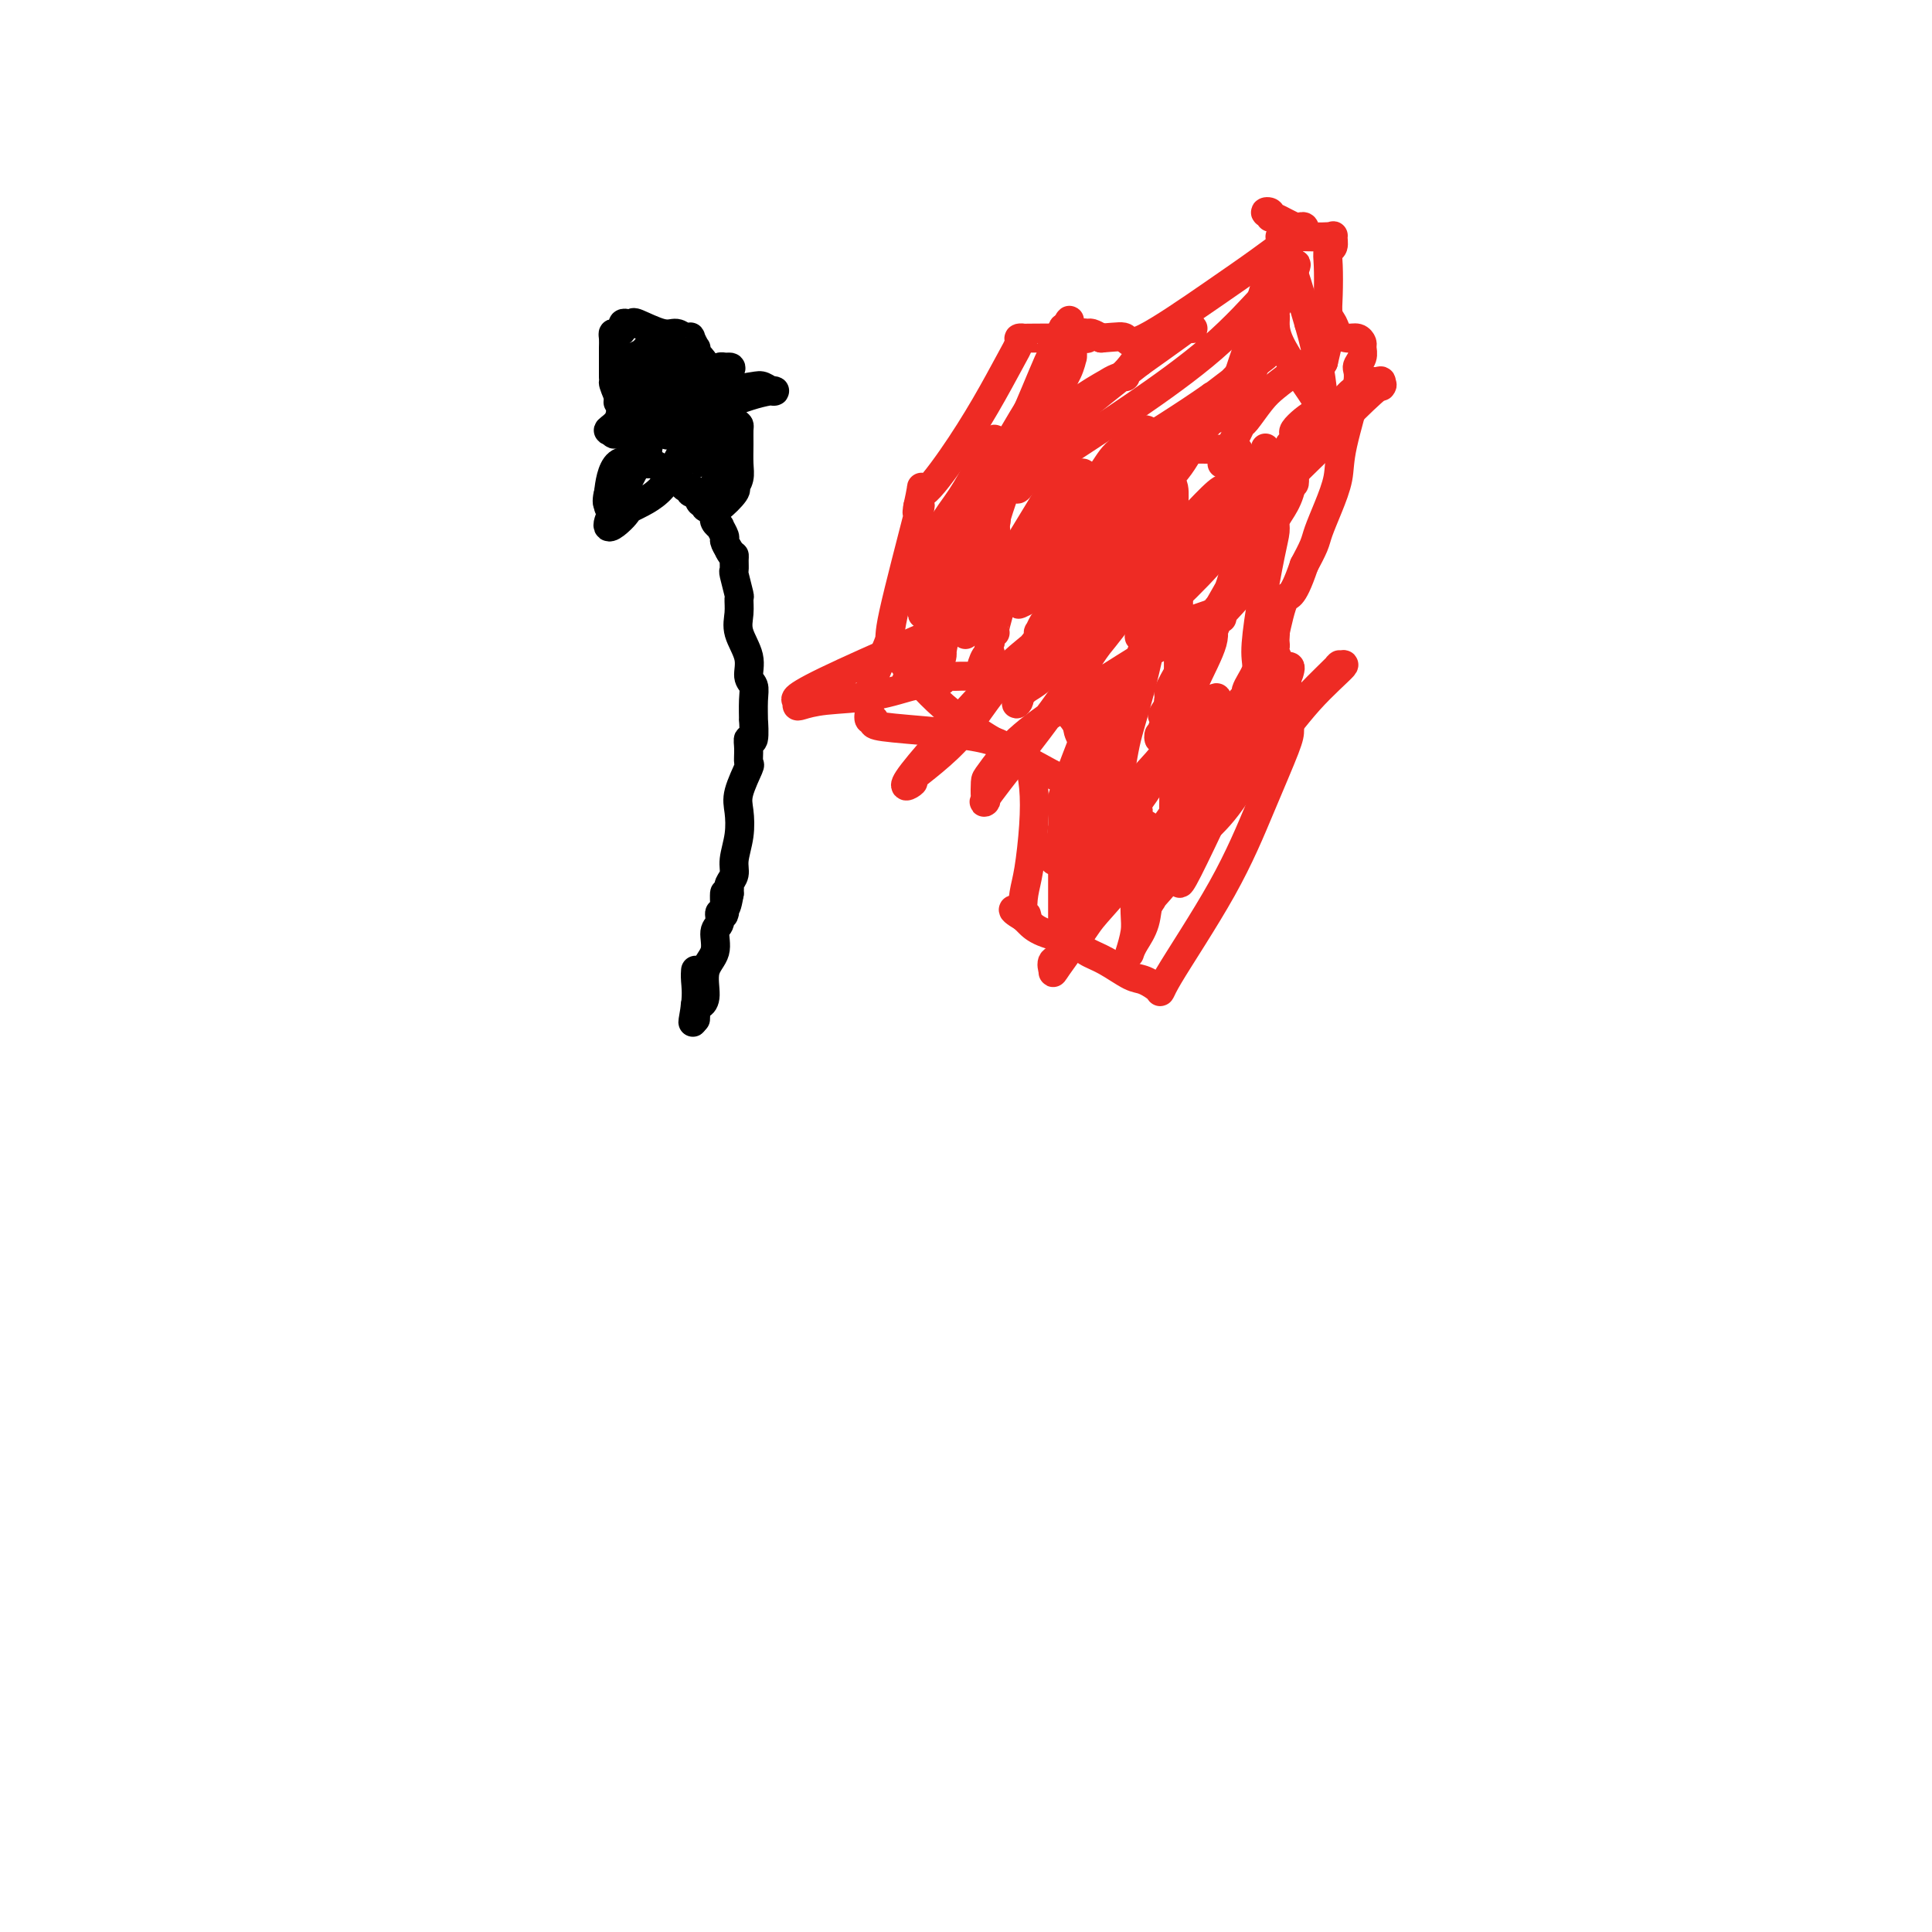 <svg viewBox='0 0 400 400' version='1.1' xmlns='http://www.w3.org/2000/svg' xmlns:xlink='http://www.w3.org/1999/xlink'><g fill='none' stroke='#000000' stroke-width='6' stroke-linecap='round' stroke-linejoin='round'><path d='M148,106c0.002,-0.119 0.005,-0.238 0,0c-0.005,0.238 -0.016,0.832 0,1c0.016,0.168 0.061,-0.092 0,0c-0.061,0.092 -0.227,0.535 0,1c0.227,0.465 0.848,0.953 1,1c0.152,0.047 -0.165,-0.348 0,0c0.165,0.348 0.814,1.440 1,2c0.186,0.560 -0.090,0.589 0,1c0.090,0.411 0.545,1.206 1,2'/><path d='M151,114c0.692,1.436 0.921,1.026 1,1c0.079,-0.026 0.007,0.330 0,1c-0.007,0.670 0.051,1.652 0,2c-0.051,0.348 -0.212,0.062 0,1c0.212,0.938 0.797,3.100 1,4c0.203,0.900 0.025,0.538 0,1c-0.025,0.462 0.102,1.747 0,3c-0.102,1.253 -0.434,2.472 0,4c0.434,1.528 1.633,3.364 2,5c0.367,1.636 -0.098,3.071 0,4c0.098,0.929 0.759,1.350 1,2c0.241,0.650 0.061,1.528 0,3c-0.061,1.472 -0.002,3.537 0,4c0.002,0.463 -0.053,-0.677 0,0c0.053,0.677 0.212,3.172 0,4c-0.212,0.828 -0.796,-0.011 -1,0c-0.204,0.011 -0.027,0.872 0,2c0.027,1.128 -0.097,2.523 0,3c0.097,0.477 0.414,0.035 0,1c-0.414,0.965 -1.560,3.336 -2,5c-0.440,1.664 -0.174,2.620 0,4c0.174,1.380 0.257,3.183 0,5c-0.257,1.817 -0.853,3.649 -1,5c-0.147,1.351 0.157,2.221 0,3c-0.157,0.779 -0.774,1.467 -1,2c-0.226,0.533 -0.061,0.913 0,1c0.061,0.087 0.017,-0.118 0,0c-0.017,0.118 -0.009,0.559 0,1'/><path d='M151,185c-1.018,5.938 -1.062,0.783 -1,0c0.062,-0.783 0.229,2.808 0,4c-0.229,1.192 -0.854,-0.013 -1,0c-0.146,0.013 0.186,1.246 0,2c-0.186,0.754 -0.890,1.029 -1,2c-0.110,0.971 0.373,2.638 0,4c-0.373,1.362 -1.603,2.421 -2,4c-0.397,1.579 0.037,3.680 0,5c-0.037,1.320 -0.546,1.861 -1,2c-0.454,0.139 -0.854,-0.123 -1,0c-0.146,0.123 -0.039,0.631 0,1c0.039,0.369 0.011,0.599 0,1c-0.011,0.401 -0.003,0.972 0,1c0.003,0.028 0.002,-0.486 0,-1'/><path d='M144,210c-1.083,3.686 -0.290,0.400 0,-2c0.290,-2.400 0.078,-3.915 0,-5c-0.078,-1.085 -0.022,-1.738 0,-2c0.022,-0.262 0.011,-0.131 0,0'/><path d='M147,105c-0.447,0.130 -0.894,0.260 -1,0c-0.106,-0.260 0.130,-0.911 0,-1c-0.130,-0.089 -0.626,0.384 -1,0c-0.374,-0.384 -0.627,-1.625 -1,-2c-0.373,-0.375 -0.866,0.117 -1,0c-0.134,-0.117 0.091,-0.844 0,-1c-0.091,-0.156 -0.497,0.260 -1,0c-0.503,-0.260 -1.102,-1.197 -2,-2c-0.898,-0.803 -2.095,-1.471 -3,-2c-0.905,-0.529 -1.517,-0.917 -2,-1c-0.483,-0.083 -0.835,0.141 -1,0c-0.165,-0.141 -0.142,-0.646 0,-1c0.142,-0.354 0.402,-0.557 0,-1c-0.402,-0.443 -1.467,-1.127 -2,-1c-0.533,0.127 -0.535,1.064 -1,-1c-0.465,-2.064 -1.393,-7.131 -2,-9c-0.607,-1.869 -0.894,-0.542 -1,0c-0.106,0.542 -0.030,0.298 0,0c0.030,-0.298 0.015,-0.649 0,-1'/><path d='M128,82c-1.155,-2.794 -1.041,-2.780 -1,-3c0.041,-0.220 0.011,-0.674 0,-1c-0.011,-0.326 -0.003,-0.525 0,-1c0.003,-0.475 0.000,-1.228 0,-2c-0.000,-0.772 0.003,-1.565 0,-2c-0.003,-0.435 -0.011,-0.512 0,-1c0.011,-0.488 0.041,-1.388 0,-2c-0.041,-0.612 -0.152,-0.935 0,-1c0.152,-0.065 0.566,0.127 1,0c0.434,-0.127 0.886,-0.572 1,-1c0.114,-0.428 -0.111,-0.839 0,-1c0.111,-0.161 0.557,-0.072 1,0c0.443,0.072 0.882,0.128 1,0c0.118,-0.128 -0.083,-0.440 1,0c1.083,0.440 3.452,1.633 5,2c1.548,0.367 2.275,-0.090 3,0c0.725,0.090 1.448,0.727 2,1c0.552,0.273 0.932,0.182 1,0c0.068,-0.182 -0.176,-0.454 0,0c0.176,0.454 0.772,1.633 1,2c0.228,0.367 0.089,-0.078 0,0c-0.089,0.078 -0.127,0.681 0,1c0.127,0.319 0.419,0.355 1,1c0.581,0.645 1.452,1.899 2,3c0.548,1.101 0.774,2.051 1,3'/><path d='M148,80c1.121,2.285 1.425,2.999 2,4c0.575,1.001 1.422,2.291 2,3c0.578,0.709 0.888,0.836 1,1c0.112,0.164 0.026,0.363 0,1c-0.026,0.637 0.006,1.712 0,3c-0.006,1.288 -0.051,2.791 0,4c0.051,1.209 0.200,2.125 0,3c-0.200,0.875 -0.747,1.709 -1,2c-0.253,0.291 -0.212,0.039 0,0c0.212,-0.039 0.594,0.134 0,1c-0.594,0.866 -2.163,2.426 -3,3c-0.837,0.574 -0.943,0.162 -1,0c-0.057,-0.162 -0.065,-0.074 0,0c0.065,0.074 0.202,0.132 0,0c-0.202,-0.132 -0.745,-0.455 -1,-1c-0.255,-0.545 -0.223,-1.311 0,-2c0.223,-0.689 0.637,-1.301 1,-2c0.363,-0.699 0.675,-1.485 1,-3c0.325,-1.515 0.662,-3.757 1,-6'/><path d='M150,91c0.064,-2.621 -0.276,-2.174 0,-2c0.276,0.174 1.166,0.074 1,0c-0.166,-0.074 -1.389,-0.122 -2,0c-0.611,0.122 -0.608,0.413 -1,1c-0.392,0.587 -1.177,1.468 -2,2c-0.823,0.532 -1.685,0.714 -2,1c-0.315,0.286 -0.084,0.676 0,1c0.084,0.324 0.023,0.581 0,1c-0.023,0.419 -0.006,0.999 0,1c0.006,0.001 0.002,-0.577 0,-1c-0.002,-0.423 -0.000,-0.692 0,-1c0.000,-0.308 0.000,-0.654 0,-1'/><path d='M144,93c-0.933,0.196 -0.264,-0.313 0,-1c0.264,-0.687 0.123,-1.552 0,-2c-0.123,-0.448 -0.228,-0.480 0,-1c0.228,-0.520 0.789,-1.528 1,-2c0.211,-0.472 0.072,-0.410 0,-1c-0.072,-0.590 -0.076,-1.834 0,-2c0.076,-0.166 0.232,0.744 0,1c-0.232,0.256 -0.850,-0.142 -1,0c-0.150,0.142 0.170,0.823 0,1c-0.170,0.177 -0.830,-0.149 -1,0c-0.170,0.149 0.150,0.772 0,1c-0.150,0.228 -0.771,0.061 -1,0c-0.229,-0.061 -0.065,-0.018 0,0c0.065,0.018 0.033,0.009 0,0'/><path d='M142,87c-0.509,-0.050 -0.280,-1.673 0,-3c0.280,-1.327 0.612,-2.356 1,-3c0.388,-0.644 0.833,-0.904 1,-2c0.167,-1.096 0.056,-3.030 0,-4c-0.056,-0.970 -0.056,-0.978 0,-1c0.056,-0.022 0.170,-0.058 0,0c-0.170,0.058 -0.623,0.212 -1,0c-0.377,-0.212 -0.678,-0.788 -1,-1c-0.322,-0.212 -0.663,-0.061 -1,0c-0.337,0.061 -0.668,0.030 -1,0'/><path d='M140,73c-0.556,-0.326 0.055,-0.140 0,0c-0.055,0.140 -0.774,0.234 -1,0c-0.226,-0.234 0.041,-0.795 0,-1c-0.041,-0.205 -0.391,-0.052 -1,0c-0.609,0.052 -1.477,0.004 -2,0c-0.523,-0.004 -0.700,0.038 -1,0c-0.300,-0.038 -0.721,-0.154 -1,0c-0.279,0.154 -0.415,0.577 -1,1c-0.585,0.423 -1.619,0.845 -2,1c-0.381,0.155 -0.109,0.044 0,0c0.109,-0.044 0.054,-0.022 0,0'/><path d='M131,74c-1.390,0.369 -0.366,0.793 0,1c0.366,0.207 0.073,0.198 0,1c-0.073,0.802 0.073,2.415 0,3c-0.073,0.585 -0.367,0.143 0,0c0.367,-0.143 1.394,0.014 2,0c0.606,-0.014 0.792,-0.200 1,0c0.208,0.200 0.438,0.785 1,1c0.562,0.215 1.457,0.059 2,0c0.543,-0.059 0.735,-0.023 1,0c0.265,0.023 0.602,0.031 1,0c0.398,-0.031 0.856,-0.101 1,0c0.144,0.101 -0.027,0.372 0,1c0.027,0.628 0.253,1.613 0,2c-0.253,0.387 -0.986,0.177 -2,1c-1.014,0.823 -2.310,2.678 -3,5c-0.690,2.322 -0.773,5.110 -2,6c-1.227,0.890 -3.597,-0.118 -5,1c-1.403,1.118 -1.840,4.361 -2,6c-0.160,1.639 -0.043,1.672 0,2c0.043,0.328 0.012,0.951 0,1c-0.012,0.049 -0.006,-0.475 0,-1'/><path d='M126,104c-0.397,0.882 -0.390,-0.914 0,-2c0.390,-1.086 1.164,-1.461 2,-2c0.836,-0.539 1.734,-1.240 2,-2c0.266,-0.760 -0.101,-1.579 0,-2c0.101,-0.421 0.668,-0.446 1,-1c0.332,-0.554 0.428,-1.639 1,-3c0.572,-1.361 1.621,-2.998 3,-5c1.379,-2.002 3.089,-4.369 4,-6c0.911,-1.631 1.024,-2.527 1,-3c-0.024,-0.473 -0.185,-0.522 0,-1c0.185,-0.478 0.717,-1.385 1,-2c0.283,-0.615 0.316,-0.940 0,-1c-0.316,-0.060 -0.982,0.143 -1,0c-0.018,-0.143 0.610,-0.631 0,0c-0.610,0.631 -2.459,2.383 -4,3c-1.541,0.617 -2.775,0.099 -4,1c-1.225,0.901 -2.442,3.221 -3,5c-0.558,1.779 -0.458,3.017 -1,4c-0.542,0.983 -1.726,1.709 -2,2c-0.274,0.291 0.363,0.145 1,0'/><path d='M127,89c-0.413,1.770 1.056,0.695 3,-1c1.944,-1.695 4.363,-4.008 6,-5c1.637,-0.992 2.492,-0.661 3,-1c0.508,-0.339 0.668,-1.348 1,-2c0.332,-0.652 0.834,-0.949 1,-1c0.166,-0.051 -0.004,0.142 0,0c0.004,-0.142 0.184,-0.618 0,0c-0.184,0.618 -0.730,2.331 -1,3c-0.270,0.669 -0.264,0.295 -1,1c-0.736,0.705 -2.213,2.489 -3,4c-0.787,1.511 -0.885,2.750 -3,7c-2.115,4.250 -6.247,11.510 -7,14c-0.753,2.490 1.873,0.208 3,-1c1.127,-1.208 0.756,-1.343 2,-2c1.244,-0.657 4.104,-1.836 6,-4c1.896,-2.164 2.828,-5.312 4,-7c1.172,-1.688 2.585,-1.916 3,-3c0.415,-1.084 -0.167,-3.024 0,-4c0.167,-0.976 1.084,-0.988 2,-1'/><path d='M146,86c1.412,-2.729 0.442,-2.052 0,-2c-0.442,0.052 -0.356,-0.522 0,-1c0.356,-0.478 0.982,-0.861 2,-2c1.018,-1.139 2.427,-3.035 3,-4c0.573,-0.965 0.309,-0.999 0,-1c-0.309,-0.001 -0.663,0.032 -1,0c-0.337,-0.032 -0.656,-0.130 -1,0c-0.344,0.130 -0.711,0.487 -1,1c-0.289,0.513 -0.498,1.183 -1,2c-0.502,0.817 -1.297,1.781 -2,2c-0.703,0.219 -1.316,-0.309 -2,0c-0.684,0.309 -1.441,1.454 -2,2c-0.559,0.546 -0.920,0.493 -1,1c-0.080,0.507 0.120,1.573 0,2c-0.120,0.427 -0.560,0.213 -1,0'/><path d='M139,86c-1.795,1.570 -0.283,0.995 0,1c0.283,0.005 -0.665,0.590 -1,1c-0.335,0.410 -0.058,0.644 0,1c0.058,0.356 -0.103,0.834 0,1c0.103,0.166 0.470,0.021 1,0c0.530,-0.021 1.221,0.082 3,-1c1.779,-1.082 4.644,-3.348 8,-5c3.356,-1.652 7.202,-2.690 9,-3c1.798,-0.310 1.547,0.107 1,0c-0.547,-0.107 -1.390,-0.737 -2,-1c-0.610,-0.263 -0.985,-0.158 -2,0c-1.015,0.158 -2.669,0.368 -4,1c-1.331,0.632 -2.339,1.686 -3,2c-0.661,0.314 -0.975,-0.112 -1,0c-0.025,0.112 0.241,0.762 0,1c-0.241,0.238 -0.988,0.064 -1,0c-0.012,-0.064 0.711,-0.018 1,0c0.289,0.018 0.145,0.009 0,0'/><path d='M148,84c-1.833,0.500 -0.917,0.250 0,0'/></g>
<g fill='none' stroke='#EE2B24' stroke-width='6' stroke-linecap='round' stroke-linejoin='round'><path d='M265,49c0.257,0.004 0.515,0.008 1,0c0.485,-0.008 1.198,-0.028 3,0c1.802,0.028 4.693,0.105 6,0c1.307,-0.105 1.030,-0.391 1,0c-0.030,0.391 0.187,1.459 0,2c-0.187,0.541 -0.779,0.553 -1,1c-0.221,0.447 -0.071,1.327 0,3c0.071,1.673 0.063,4.137 0,6c-0.063,1.863 -0.182,3.125 0,4c0.182,0.875 0.666,1.362 1,2c0.334,0.638 0.520,1.427 1,2c0.480,0.573 1.254,0.930 2,1c0.746,0.070 1.463,-0.147 2,0c0.537,0.147 0.893,0.657 1,1c0.107,0.343 -0.035,0.520 0,1c0.035,0.480 0.245,1.263 0,2c-0.245,0.737 -0.947,1.427 -1,2c-0.053,0.573 0.543,1.028 0,4c-0.543,2.972 -2.225,8.461 -3,12c-0.775,3.539 -0.644,5.128 -1,7c-0.356,1.872 -1.198,4.028 -2,6c-0.802,1.972 -1.562,3.762 -2,5c-0.438,1.238 -0.554,1.925 -1,3c-0.446,1.075 -1.223,2.537 -2,4'/><path d='M270,117c-2.641,7.809 -3.244,5.832 -4,7c-0.756,1.168 -1.666,5.479 -2,7c-0.334,1.521 -0.091,0.250 0,0c0.091,-0.250 0.031,0.522 0,1c-0.031,0.478 -0.033,0.663 0,1c0.033,0.337 0.100,0.827 0,1c-0.100,0.173 -0.366,0.028 0,1c0.366,0.972 1.366,3.062 2,5c0.634,1.938 0.902,3.725 1,5c0.098,1.275 0.025,2.037 0,3c-0.025,0.963 -0.001,2.125 0,3c0.001,0.875 -0.022,1.462 -1,4c-0.978,2.538 -2.913,7.027 -5,12c-2.087,4.973 -4.328,10.431 -8,17c-3.672,6.569 -8.775,14.248 -11,18c-2.225,3.752 -1.573,3.578 -2,3c-0.427,-0.578 -1.935,-1.558 -3,-2c-1.065,-0.442 -1.689,-0.345 -3,-1c-1.311,-0.655 -3.311,-2.063 -5,-3c-1.689,-0.937 -3.069,-1.403 -4,-2c-0.931,-0.597 -1.415,-1.325 -3,-2c-1.585,-0.675 -4.273,-1.297 -6,-2c-1.727,-0.703 -2.493,-1.487 -3,-2c-0.507,-0.513 -0.753,-0.757 -1,-1'/><path d='M212,190c-4.335,-2.599 -1.172,-1.595 0,-1c1.172,0.595 0.353,0.783 0,0c-0.353,-0.783 -0.241,-2.536 0,-4c0.241,-1.464 0.612,-2.640 1,-5c0.388,-2.360 0.794,-5.905 1,-9c0.206,-3.095 0.211,-5.741 0,-8c-0.211,-2.259 -0.639,-4.131 -1,-5c-0.361,-0.869 -0.654,-0.733 -1,-1c-0.346,-0.267 -0.745,-0.936 -1,-1c-0.255,-0.064 -0.365,0.476 -1,0c-0.635,-0.476 -1.796,-1.969 -6,-3c-4.204,-1.031 -11.452,-1.602 -16,-2c-4.548,-0.398 -6.396,-0.623 -7,-1c-0.604,-0.377 0.035,-0.904 0,-1c-0.035,-0.096 -0.744,0.240 -1,0c-0.256,-0.240 -0.060,-1.054 0,-2c0.060,-0.946 -0.018,-2.023 0,-3c0.018,-0.977 0.130,-1.853 1,-4c0.870,-2.147 2.496,-5.563 3,-7c0.504,-1.437 -0.114,-0.893 1,-6c1.114,-5.107 3.958,-15.864 5,-20c1.042,-4.136 0.280,-1.652 0,-1c-0.280,0.652 -0.080,-0.528 0,-1c0.080,-0.472 0.040,-0.236 0,0'/><path d='M190,105c1.504,-6.896 0.263,-3.136 1,-3c0.737,0.136 3.450,-3.351 6,-7c2.550,-3.649 4.936,-7.461 7,-11c2.064,-3.539 3.804,-6.805 5,-9c1.196,-2.195 1.847,-3.321 2,-4c0.153,-0.679 -0.191,-0.913 0,-1c0.191,-0.087 0.916,-0.027 1,0c0.084,0.027 -0.472,0.022 2,0c2.472,-0.022 7.971,-0.059 10,0c2.029,0.059 0.588,0.215 0,0c-0.588,-0.215 -0.323,-0.800 0,-1c0.323,-0.200 0.702,-0.015 1,0c0.298,0.015 0.514,-0.138 1,0c0.486,0.138 1.243,0.569 2,1'/><path d='M228,70c3.711,-0.276 4.490,-0.467 5,0c0.510,0.467 0.753,1.590 4,0c3.247,-1.590 9.498,-5.894 14,-9c4.502,-3.106 7.256,-5.014 10,-7c2.744,-1.986 5.477,-4.049 7,-5c1.523,-0.951 1.835,-0.790 2,-1c0.165,-0.210 0.182,-0.791 0,-1c-0.182,-0.209 -0.562,-0.045 -1,0c-0.438,0.045 -0.935,-0.030 -1,0c-0.065,0.030 0.302,0.165 0,0c-0.302,-0.165 -1.272,-0.628 -2,-1c-0.728,-0.372 -1.212,-0.651 -2,-1c-0.788,-0.349 -1.879,-0.767 -2,-1c-0.121,-0.233 0.727,-0.279 1,0c0.273,0.279 -0.031,0.884 0,1c0.031,0.116 0.395,-0.256 1,0c0.605,0.256 1.451,1.141 2,3c0.549,1.859 0.802,4.693 1,6c0.198,1.307 0.342,1.088 1,3c0.658,1.912 1.829,5.956 3,10'/><path d='M271,67c2.077,6.948 2.770,12.816 3,16c0.230,3.184 -0.003,3.682 0,4c0.003,0.318 0.241,0.455 0,0c-0.241,-0.455 -0.962,-1.502 -1,-2c-0.038,-0.498 0.606,-0.448 -1,-3c-1.606,-2.552 -5.464,-7.705 -7,-11c-1.536,-3.295 -0.751,-4.731 -1,-6c-0.249,-1.269 -1.531,-2.369 -2,-3c-0.469,-0.631 -0.126,-0.792 0,-1c0.126,-0.208 0.036,-0.465 0,-1c-0.036,-0.535 -0.017,-1.350 0,-2c0.017,-0.650 0.032,-1.137 0,-1c-0.032,0.137 -0.111,0.897 0,1c0.111,0.103 0.412,-0.451 0,1c-0.412,1.451 -1.536,4.908 -2,7c-0.464,2.092 -0.267,2.819 0,4c0.267,1.181 0.605,2.817 0,5c-0.605,2.183 -2.154,4.914 -3,6c-0.846,1.086 -0.990,0.528 -1,0c-0.010,-0.528 0.113,-1.027 0,-1c-0.113,0.027 -0.461,0.579 0,-1c0.461,-1.579 1.730,-5.290 3,-9'/><path d='M259,70c1.203,-2.595 3.210,-3.583 5,-6c1.790,-2.417 3.362,-6.263 4,-8c0.638,-1.737 0.343,-1.366 0,-1c-0.343,0.366 -0.733,0.728 -1,1c-0.267,0.272 -0.411,0.456 -1,1c-0.589,0.544 -1.621,1.448 -4,4c-2.379,2.552 -6.103,6.752 -11,11c-4.897,4.248 -10.966,8.546 -16,12c-5.034,3.454 -9.032,6.065 -12,8c-2.968,1.935 -4.906,3.193 -6,4c-1.094,0.807 -1.342,1.163 -1,0c0.342,-1.163 1.276,-3.844 2,-5c0.724,-1.156 1.240,-0.785 2,-2c0.760,-1.215 1.766,-4.014 4,-6c2.234,-1.986 5.697,-3.159 8,-5c2.303,-1.841 3.444,-4.349 5,-6c1.556,-1.651 3.525,-2.443 5,-3c1.475,-0.557 2.456,-0.878 3,-1c0.544,-0.122 0.651,-0.047 1,0c0.349,0.047 0.939,0.064 1,0c0.061,-0.064 -0.407,-0.210 -1,0c-0.593,0.210 -1.312,0.774 -3,2c-1.688,1.226 -4.344,3.113 -7,5'/><path d='M236,75c-4.231,3.298 -10.309,8.043 -16,13c-5.691,4.957 -10.995,10.126 -14,13c-3.005,2.874 -3.710,3.455 -4,4c-0.290,0.545 -0.163,1.055 0,1c0.163,-0.055 0.364,-0.676 1,-2c0.636,-1.324 1.707,-3.351 3,-5c1.293,-1.649 2.808,-2.919 4,-4c1.192,-1.081 2.061,-1.973 3,-3c0.939,-1.027 1.946,-2.188 3,-3c1.054,-0.812 2.153,-1.275 3,-2c0.847,-0.725 1.442,-1.712 3,-3c1.558,-1.288 4.080,-2.877 6,-4c1.920,-1.123 3.237,-1.780 4,-2c0.763,-0.220 0.970,-0.002 1,0c0.030,0.002 -0.117,-0.212 -1,0c-0.883,0.212 -2.500,0.849 -5,3c-2.500,2.151 -5.882,5.814 -9,10c-3.118,4.186 -5.974,8.893 -7,10c-1.026,1.107 -0.224,-1.386 -1,-1c-0.776,0.386 -3.130,3.653 -4,6c-0.870,2.347 -0.256,3.775 0,4c0.256,0.225 0.154,-0.752 0,-1c-0.154,-0.248 -0.361,0.232 0,-1c0.361,-1.232 1.289,-4.178 2,-6c0.711,-1.822 1.203,-2.521 2,-4c0.797,-1.479 1.898,-3.740 3,-6'/><path d='M213,92c1.703,-3.810 2.462,-4.334 3,-5c0.538,-0.666 0.855,-1.475 1,-2c0.145,-0.525 0.120,-0.766 0,-1c-0.120,-0.234 -0.333,-0.460 0,-1c0.333,-0.540 1.214,-1.394 2,-3c0.786,-1.606 1.479,-3.963 2,-5c0.521,-1.037 0.870,-0.754 1,-1c0.130,-0.246 0.040,-1.022 0,-1c-0.040,0.022 -0.032,0.841 0,1c0.032,0.159 0.087,-0.341 0,0c-0.087,0.341 -0.315,1.523 -1,3c-0.685,1.477 -1.827,3.249 -3,6c-1.173,2.751 -2.378,6.483 -4,9c-1.622,2.517 -3.661,3.820 -6,7c-2.339,3.180 -4.978,8.235 -6,10c-1.022,1.765 -0.429,0.238 0,-1c0.429,-1.238 0.692,-2.189 1,-3c0.308,-0.811 0.661,-1.483 2,-4c1.339,-2.517 3.666,-6.879 6,-12c2.334,-5.121 4.677,-11.002 6,-14c1.323,-2.998 1.625,-3.115 2,-4c0.375,-0.885 0.821,-2.539 1,-3c0.179,-0.461 0.089,0.269 0,1'/><path d='M220,69c2.801,-5.897 0.803,-0.638 0,2c-0.803,2.638 -0.411,2.656 -3,7c-2.589,4.344 -8.159,13.013 -11,19c-2.841,5.987 -2.954,9.292 -5,13c-2.046,3.708 -6.024,7.821 -8,11c-1.976,3.179 -1.951,5.426 -2,6c-0.049,0.574 -0.173,-0.524 0,-2c0.173,-1.476 0.645,-3.328 1,-5c0.355,-1.672 0.595,-3.162 1,-5c0.405,-1.838 0.974,-4.025 2,-6c1.026,-1.975 2.509,-3.739 4,-6c1.491,-2.261 2.991,-5.020 4,-7c1.009,-1.980 1.528,-3.179 2,-4c0.472,-0.821 0.897,-1.262 1,-1c0.103,0.262 -0.117,1.227 0,1c0.117,-0.227 0.570,-1.646 0,0c-0.570,1.646 -2.165,6.358 -3,9c-0.835,2.642 -0.911,3.214 -1,5c-0.089,1.786 -0.192,4.787 -1,8c-0.808,3.213 -2.321,6.637 -3,8c-0.679,1.363 -0.522,0.664 -1,3c-0.478,2.336 -1.590,7.706 -2,10c-0.410,2.294 -0.117,1.513 0,1c0.117,-0.513 0.059,-0.756 0,-1'/><path d='M195,135c-1.555,6.583 -0.444,1.541 0,-1c0.444,-2.541 0.219,-2.579 0,-3c-0.219,-0.421 -0.433,-1.223 0,-2c0.433,-0.777 1.513,-1.529 2,-3c0.487,-1.471 0.382,-3.662 1,-6c0.618,-2.338 1.958,-4.822 3,-7c1.042,-2.178 1.786,-4.049 2,-5c0.214,-0.951 -0.101,-0.981 0,-1c0.101,-0.019 0.618,-0.026 1,0c0.382,0.026 0.627,0.085 1,0c0.373,-0.085 0.872,-0.315 1,0c0.128,0.315 -0.117,1.174 0,1c0.117,-0.174 0.594,-1.381 0,1c-0.594,2.381 -2.259,8.349 -3,11c-0.741,2.651 -0.559,1.985 -1,2c-0.441,0.015 -1.504,0.712 -2,1c-0.496,0.288 -0.423,0.167 -1,1c-0.577,0.833 -1.804,2.621 -3,3c-1.196,0.379 -2.362,-0.652 -3,0c-0.638,0.652 -0.749,2.986 -1,4c-0.251,1.014 -0.642,0.709 -1,1c-0.358,0.291 -0.684,1.177 -1,2c-0.316,0.823 -0.621,1.581 -1,2c-0.379,0.419 -0.833,0.497 -1,1c-0.167,0.503 -0.048,1.429 0,2c0.048,0.571 0.024,0.785 0,1'/><path d='M188,140c-0.774,2.014 -0.211,0.548 0,0c0.211,-0.548 0.068,-0.178 0,0c-0.068,0.178 -0.060,0.163 0,0c0.060,-0.163 0.172,-0.474 0,-1c-0.172,-0.526 -0.627,-1.267 -1,-2c-0.373,-0.733 -0.662,-1.459 -1,-2c-0.338,-0.541 -0.725,-0.899 -1,-1c-0.275,-0.101 -0.440,0.053 1,2c1.440,1.947 4.483,5.686 8,9c3.517,3.314 7.509,6.201 16,11c8.491,4.799 21.482,11.509 26,14c4.518,2.491 0.564,0.764 -1,0c-1.564,-0.764 -0.738,-0.564 -1,-1c-0.262,-0.436 -1.612,-1.508 -2,-2c-0.388,-0.492 0.187,-0.403 0,-1c-0.187,-0.597 -1.136,-1.878 -2,-3c-0.864,-1.122 -1.644,-2.084 -2,-3c-0.356,-0.916 -0.288,-1.785 -1,-3c-0.712,-1.215 -2.203,-2.776 -3,-4c-0.797,-1.224 -0.898,-2.112 -1,-3'/><path d='M223,150c-2.693,-3.774 -2.925,-3.210 -3,-3c-0.075,0.210 0.008,0.064 0,0c-0.008,-0.064 -0.107,-0.048 0,0c0.107,0.048 0.421,0.129 1,0c0.579,-0.129 1.422,-0.466 2,0c0.578,0.466 0.889,1.735 1,2c0.111,0.265 0.022,-0.473 0,0c-0.022,0.473 0.023,2.158 0,4c-0.023,1.842 -0.114,3.840 0,8c0.114,4.160 0.432,10.482 0,15c-0.432,4.518 -1.612,7.232 -2,8c-0.388,0.768 0.018,-0.409 0,-1c-0.018,-0.591 -0.460,-0.594 0,-3c0.460,-2.406 1.822,-7.214 4,-14c2.178,-6.786 5.171,-15.551 7,-21c1.829,-5.449 2.492,-7.582 3,-9c0.508,-1.418 0.859,-2.119 1,-2c0.141,0.119 0.070,1.060 0,2'/><path d='M237,136c2.254,-6.365 0.388,1.724 -1,7c-1.388,5.276 -2.297,7.741 -3,11c-0.703,3.259 -1.200,7.313 -2,11c-0.800,3.687 -1.903,7.009 -3,10c-1.097,2.991 -2.189,5.653 -3,8c-0.811,2.347 -1.342,4.378 -2,6c-0.658,1.622 -1.444,2.834 -2,4c-0.556,1.166 -0.881,2.287 -1,3c-0.119,0.713 -0.032,1.018 0,1c0.032,-0.018 0.008,-0.359 0,-1c-0.008,-0.641 -0.001,-1.580 0,-3c0.001,-1.420 -0.003,-3.319 0,-6c0.003,-2.681 0.013,-6.143 0,-9c-0.013,-2.857 -0.050,-5.110 0,-7c0.050,-1.890 0.187,-3.418 0,-4c-0.187,-0.582 -0.696,-0.217 1,-5c1.696,-4.783 5.599,-14.712 7,-18c1.401,-3.288 0.301,0.067 0,1c-0.301,0.933 0.197,-0.554 0,0c-0.197,0.554 -1.090,3.150 -2,5c-0.910,1.850 -1.838,2.954 -3,7c-1.162,4.046 -2.559,11.033 -3,14c-0.441,2.967 0.074,1.914 0,2c-0.074,0.086 -0.735,1.310 -1,2c-0.265,0.690 -0.132,0.845 0,1'/><path d='M219,176c-1.446,4.752 -0.560,0.631 0,-1c0.560,-1.631 0.795,-0.773 1,-1c0.205,-0.227 0.380,-1.540 1,-3c0.620,-1.460 1.684,-3.066 3,-5c1.316,-1.934 2.883,-4.197 4,-6c1.117,-1.803 1.784,-3.148 2,-4c0.216,-0.852 -0.019,-1.211 0,-1c0.019,0.211 0.294,0.992 0,3c-0.294,2.008 -1.155,5.242 -2,9c-0.845,3.758 -1.672,8.040 -3,12c-1.328,3.960 -3.157,7.596 -4,10c-0.843,2.404 -0.701,3.575 -1,4c-0.299,0.425 -1.040,0.106 -1,0c0.040,-0.106 0.862,0.003 1,0c0.138,-0.003 -0.409,-0.117 0,-1c0.409,-0.883 1.772,-2.535 3,-4c1.228,-1.465 2.319,-2.743 3,-4c0.681,-1.257 0.953,-2.492 2,-4c1.047,-1.508 2.871,-3.288 4,-5c1.129,-1.712 1.565,-3.356 2,-5'/><path d='M234,170c2.463,-3.844 1.621,-1.955 1,-1c-0.621,0.955 -1.022,0.976 -1,1c0.022,0.024 0.467,0.052 0,1c-0.467,0.948 -1.846,2.816 -3,5c-1.154,2.184 -2.085,4.683 -4,7c-1.915,2.317 -4.815,4.452 -6,7c-1.185,2.548 -0.654,5.510 -1,7c-0.346,1.490 -1.569,1.508 -2,2c-0.431,0.492 -0.069,1.456 0,2c0.069,0.544 -0.154,0.667 1,-1c1.154,-1.667 3.686,-5.124 5,-7c1.314,-1.876 1.410,-2.171 3,-4c1.590,-1.829 4.675,-5.190 6,-7c1.325,-1.810 0.891,-2.067 1,-3c0.109,-0.933 0.761,-2.543 1,-3c0.239,-0.457 0.064,0.238 0,1c-0.064,0.762 -0.017,1.590 0,2c0.017,0.410 0.005,0.403 0,1c-0.005,0.597 -0.002,1.799 0,3'/><path d='M235,183c-0.016,2.263 -0.055,4.420 0,6c0.055,1.580 0.204,2.585 0,4c-0.204,1.415 -0.760,3.242 -1,4c-0.240,0.758 -0.163,0.447 0,0c0.163,-0.447 0.412,-1.029 1,-2c0.588,-0.971 1.514,-2.332 2,-4c0.486,-1.668 0.532,-3.642 1,-5c0.468,-1.358 1.359,-2.100 2,-3c0.641,-0.900 1.033,-1.957 2,-3c0.967,-1.043 2.508,-2.072 3,-3c0.492,-0.928 -0.064,-1.754 0,-2c0.064,-0.246 0.749,0.087 1,0c0.251,-0.087 0.067,-0.593 0,-1c-0.067,-0.407 -0.019,-0.715 0,-1c0.019,-0.285 0.007,-0.549 0,-1c-0.007,-0.451 -0.008,-1.090 1,-3c1.008,-1.910 3.027,-5.092 4,-7c0.973,-1.908 0.900,-2.542 1,-4c0.100,-1.458 0.373,-3.739 1,-5c0.627,-1.261 1.608,-1.503 2,-2c0.392,-0.497 0.196,-1.248 0,-2'/><path d='M255,149c3.466,-7.605 1.630,-2.616 1,-1c-0.630,1.616 -0.056,-0.140 0,-1c0.056,-0.860 -0.406,-0.824 0,-1c0.406,-0.176 1.680,-0.565 2,-1c0.320,-0.435 -0.314,-0.916 0,-2c0.314,-1.084 1.577,-2.769 2,-4c0.423,-1.231 0.008,-2.007 0,-4c-0.008,-1.993 0.392,-5.204 1,-9c0.608,-3.796 1.423,-8.176 2,-11c0.577,-2.824 0.914,-4.092 1,-5c0.086,-0.908 -0.081,-1.457 0,-2c0.081,-0.543 0.410,-1.080 1,-2c0.590,-0.920 1.440,-2.222 2,-4c0.560,-1.778 0.830,-4.032 1,-5c0.170,-0.968 0.242,-0.648 1,-2c0.758,-1.352 2.203,-4.374 3,-6c0.797,-1.626 0.946,-1.857 1,-2c0.054,-0.143 0.014,-0.198 0,-1c-0.014,-0.802 -0.001,-2.350 0,-3c0.001,-0.650 -0.010,-0.401 0,-1c0.010,-0.599 0.041,-2.046 0,-3c-0.041,-0.954 -0.155,-1.415 0,-2c0.155,-0.585 0.577,-1.292 1,-2'/><path d='M274,75c2.766,-11.454 0.182,-3.088 -1,0c-1.182,3.088 -0.963,0.898 -1,0c-0.037,-0.898 -0.332,-0.503 -1,0c-0.668,0.503 -1.709,1.114 -3,2c-1.291,0.886 -2.832,2.047 -4,3c-1.168,0.953 -1.963,1.698 -3,3c-1.037,1.302 -2.315,3.160 -3,4c-0.685,0.840 -0.776,0.662 -1,1c-0.224,0.338 -0.581,1.190 -1,2c-0.419,0.810 -0.901,1.576 -1,2c-0.099,0.424 0.187,0.506 0,1c-0.187,0.494 -0.845,1.400 -1,2c-0.155,0.600 0.193,0.894 0,1c-0.193,0.106 -0.927,0.026 -1,0c-0.073,-0.026 0.516,0.004 1,0c0.484,-0.004 0.862,-0.042 1,0c0.138,0.042 0.037,0.165 0,0c-0.037,-0.165 -0.011,-0.619 0,-1c0.011,-0.381 0.005,-0.691 0,-1'/><path d='M255,94c-1.185,2.226 0.351,0.793 1,0c0.649,-0.793 0.410,-0.944 0,-1c-0.410,-0.056 -0.992,-0.017 -2,0c-1.008,0.017 -2.441,0.012 -4,0c-1.559,-0.012 -3.242,-0.032 -4,0c-0.758,0.032 -0.589,0.115 -1,0c-0.411,-0.115 -1.401,-0.427 -3,0c-1.599,0.427 -3.807,1.592 -5,2c-1.193,0.408 -1.371,0.058 -1,0c0.371,-0.058 1.290,0.177 0,1c-1.290,0.823 -4.789,2.234 0,-2c4.789,-4.234 17.866,-14.112 23,-18c5.134,-3.888 2.325,-1.784 1,-1c-1.325,0.784 -1.164,0.250 -2,1c-0.836,0.750 -2.667,2.786 -4,4c-1.333,1.214 -2.166,1.607 -3,2'/><path d='M251,82c-2.966,2.093 -6.380,4.327 -9,6c-2.620,1.673 -4.446,2.785 -6,4c-1.554,1.215 -2.838,2.534 -4,4c-1.162,1.466 -2.203,3.079 -3,4c-0.797,0.921 -1.350,1.150 -1,1c0.350,-0.150 1.602,-0.677 2,-1c0.398,-0.323 -0.059,-0.440 1,-1c1.059,-0.560 3.633,-1.561 6,-3c2.367,-1.439 4.528,-3.314 7,-5c2.472,-1.686 5.257,-3.184 7,-4c1.743,-0.816 2.445,-0.952 3,-1c0.555,-0.048 0.963,-0.009 1,0c0.037,0.009 -0.299,-0.014 -1,0c-0.701,0.014 -1.768,0.063 -3,1c-1.232,0.937 -2.629,2.761 -4,5c-1.371,2.239 -2.714,4.891 -5,7c-2.286,2.109 -5.513,3.673 -8,6c-2.487,2.327 -4.234,5.418 -5,7c-0.766,1.582 -0.552,1.657 -1,2c-0.448,0.343 -1.556,0.955 -2,1c-0.444,0.045 -0.222,-0.478 0,-1'/><path d='M226,114c-4.327,4.603 -1.146,2.109 1,-1c2.146,-3.109 3.255,-6.833 5,-11c1.745,-4.167 4.125,-8.779 5,-11c0.875,-2.221 0.246,-2.053 0,-2c-0.246,0.053 -0.108,-0.010 0,0c0.108,0.010 0.184,0.092 -1,1c-1.184,0.908 -3.630,2.642 -5,4c-1.370,1.358 -1.663,2.338 -5,7c-3.337,4.662 -9.718,13.004 -14,18c-4.282,4.996 -6.466,6.647 -8,8c-1.534,1.353 -2.420,2.409 -3,3c-0.580,0.591 -0.856,0.716 -1,1c-0.144,0.284 -0.156,0.727 0,0c0.156,-0.727 0.481,-2.623 0,-2c-0.481,0.623 -1.766,3.765 2,-2c3.766,-5.765 12.584,-20.438 16,-26c3.416,-5.562 1.431,-2.012 1,-1c-0.431,1.012 0.694,-0.513 1,-1c0.306,-0.487 -0.207,0.065 0,0c0.207,-0.065 1.133,-0.748 2,-1c0.867,-0.252 1.676,-0.072 2,0c0.324,0.072 0.162,0.036 0,0'/><path d='M224,98c0.747,-0.264 -0.384,0.576 -1,1c-0.616,0.424 -0.715,0.430 -1,2c-0.285,1.570 -0.756,4.703 -2,8c-1.244,3.297 -3.262,6.759 -4,9c-0.738,2.241 -0.197,3.261 0,3c0.197,-0.261 0.048,-1.803 0,-2c-0.048,-0.197 0.004,0.950 3,-3c2.996,-3.950 8.936,-12.996 14,-19c5.064,-6.004 9.253,-8.966 11,-10c1.747,-1.034 1.053,-0.141 0,1c-1.053,1.141 -2.466,2.528 -3,4c-0.534,1.472 -0.191,3.028 -1,6c-0.809,2.972 -2.770,7.360 -5,12c-2.230,4.640 -4.729,9.533 -7,13c-2.271,3.467 -4.316,5.509 -6,8c-1.684,2.491 -3.008,5.431 -4,7c-0.992,1.569 -1.652,1.769 -2,2c-0.348,0.231 -0.385,0.495 -1,1c-0.615,0.505 -1.807,1.253 -3,2'/><path d='M212,143c-2.637,3.680 -1.229,2.882 -1,2c0.229,-0.882 -0.720,-1.846 0,-3c0.720,-1.154 3.107,-2.498 6,-5c2.893,-2.502 6.290,-6.163 11,-10c4.710,-3.837 10.733,-7.852 15,-11c4.267,-3.148 6.779,-5.431 9,-7c2.221,-1.569 4.152,-2.424 5,-3c0.848,-0.576 0.613,-0.872 0,-1c-0.613,-0.128 -1.604,-0.088 -2,0c-0.396,0.088 -0.197,0.224 -3,2c-2.803,1.776 -8.609,5.191 -17,11c-8.391,5.809 -19.369,14.013 -24,18c-4.631,3.987 -2.917,3.757 -1,2c1.917,-1.757 4.036,-5.043 7,-8c2.964,-2.957 6.774,-5.586 10,-8c3.226,-2.414 5.869,-4.611 8,-6c2.131,-1.389 3.752,-1.968 4,-2c0.248,-0.032 -0.876,0.484 -2,1'/><path d='M237,115c-0.732,0.395 -15.561,11.882 -24,20c-8.439,8.118 -10.489,12.867 -14,17c-3.511,4.133 -8.484,7.648 -10,9c-1.516,1.352 0.427,0.540 0,1c-0.427,0.460 -3.222,2.193 0,-2c3.222,-4.193 12.460,-14.311 17,-19c4.540,-4.689 4.382,-3.949 7,-5c2.618,-1.051 8.012,-3.894 12,-6c3.988,-2.106 6.569,-3.474 9,-5c2.431,-1.526 4.713,-3.210 6,-4c1.287,-0.790 1.580,-0.687 2,-1c0.420,-0.313 0.967,-1.043 1,-1c0.033,0.043 -0.447,0.860 3,-1c3.447,-1.860 10.821,-6.395 13,-8c2.179,-1.605 -0.837,-0.280 -2,0c-1.163,0.280 -0.475,-0.486 -2,0c-1.525,0.486 -5.265,2.223 -9,4c-3.735,1.777 -7.467,3.594 -10,5c-2.533,1.406 -3.867,2.402 -5,3c-1.133,0.598 -2.067,0.799 -3,1'/><path d='M228,123c-4.810,2.278 -1.335,1.475 0,1c1.335,-0.475 0.530,-0.620 0,-1c-0.530,-0.380 -0.784,-0.995 0,-3c0.784,-2.005 2.606,-5.399 5,-9c2.394,-3.601 5.359,-7.410 7,-9c1.641,-1.590 1.956,-0.960 2,-1c0.044,-0.040 -0.185,-0.748 0,-1c0.185,-0.252 0.783,-0.047 1,1c0.217,1.047 0.055,2.936 0,4c-0.055,1.064 -0.001,1.305 0,2c0.001,0.695 -0.051,1.846 0,3c0.051,1.154 0.206,2.311 0,3c-0.206,0.689 -0.773,0.911 -1,1c-0.227,0.089 -0.113,0.044 0,0'/><path d='M242,114c-0.092,2.093 -0.323,0.327 0,-1c0.323,-1.327 1.201,-2.215 2,-3c0.799,-0.785 1.520,-1.467 3,-3c1.480,-1.533 3.720,-3.917 5,-5c1.280,-1.083 1.599,-0.865 2,-1c0.401,-0.135 0.885,-0.622 1,-1c0.115,-0.378 -0.139,-0.646 0,-1c0.139,-0.354 0.669,-0.795 1,-1c0.331,-0.205 0.462,-0.176 1,0c0.538,0.176 1.485,0.498 2,0c0.515,-0.498 0.600,-1.815 -1,0c-1.600,1.815 -4.886,6.761 -6,9c-1.114,2.239 -0.056,1.769 0,2c0.056,0.231 -0.890,1.161 -1,1c-0.110,-0.161 0.614,-1.414 1,-2c0.386,-0.586 0.432,-0.503 1,-1c0.568,-0.497 1.658,-1.572 2,-2c0.342,-0.428 -0.063,-0.207 0,0c0.063,0.207 0.594,0.402 1,0c0.406,-0.402 0.687,-1.401 1,-2c0.313,-0.599 0.656,-0.800 1,-1'/><path d='M258,102c0.624,-0.500 -1.317,2.249 -2,3c-0.683,0.751 -0.106,-0.496 -1,1c-0.894,1.496 -3.257,5.736 -5,8c-1.743,2.264 -2.867,2.551 -4,4c-1.133,1.449 -2.276,4.061 -3,5c-0.724,0.939 -1.029,0.207 -1,0c0.029,-0.207 0.394,0.111 0,1c-0.394,0.889 -1.546,2.350 0,1c1.546,-1.350 5.790,-5.511 8,-8c2.210,-2.489 2.385,-3.306 3,-4c0.615,-0.694 1.671,-1.266 2,-2c0.329,-0.734 -0.068,-1.632 0,-2c0.068,-0.368 0.600,-0.207 1,0c0.400,0.207 0.669,0.460 1,0c0.331,-0.460 0.725,-1.634 1,-2c0.275,-0.366 0.430,0.077 1,0c0.570,-0.077 1.554,-0.675 2,-1c0.446,-0.325 0.354,-0.377 1,-1c0.646,-0.623 2.029,-1.816 3,-3c0.971,-1.184 1.531,-2.357 3,-4c1.469,-1.643 3.848,-3.755 6,-6c2.152,-2.245 4.076,-4.622 6,-7'/><path d='M280,85c7.075,-6.949 6.261,-5.323 6,-5c-0.261,0.323 0.030,-0.658 0,-1c-0.030,-0.342 -0.379,-0.045 -1,0c-0.621,0.045 -1.512,-0.161 -2,0c-0.488,0.161 -0.574,0.690 -1,1c-0.426,0.310 -1.191,0.400 -2,1c-0.809,0.600 -1.660,1.708 -2,2c-0.340,0.292 -0.168,-0.234 -1,0c-0.832,0.234 -2.667,1.229 -4,2c-1.333,0.771 -2.165,1.320 -3,2c-0.835,0.680 -1.674,1.492 -2,2c-0.326,0.508 -0.140,0.714 0,1c0.140,0.286 0.233,0.654 0,1c-0.233,0.346 -0.791,0.669 -1,1c-0.209,0.331 -0.070,0.669 0,1c0.070,0.331 0.072,0.656 0,1c-0.072,0.344 -0.217,0.706 0,1c0.217,0.294 0.796,0.521 1,1c0.204,0.479 0.034,1.211 0,2c-0.034,0.789 0.068,1.636 0,2c-0.068,0.364 -0.305,0.247 -1,1c-0.695,0.753 -1.847,2.377 -3,4'/><path d='M264,105c-0.946,3.273 -1.311,3.454 -2,5c-0.689,1.546 -1.701,4.455 -2,6c-0.299,1.545 0.116,1.725 0,2c-0.116,0.275 -0.764,0.646 -1,1c-0.236,0.354 -0.058,0.693 0,1c0.058,0.307 -0.002,0.584 0,1c0.002,0.416 0.065,0.973 0,1c-0.065,0.027 -0.257,-0.475 -1,0c-0.743,0.475 -2.038,1.928 -3,3c-0.962,1.072 -1.592,1.762 -2,2c-0.408,0.238 -0.593,0.022 -1,0c-0.407,-0.022 -1.035,0.148 -1,0c0.035,-0.148 0.734,-0.616 0,1c-0.734,1.616 -2.900,5.314 -4,7c-1.100,1.686 -1.135,1.360 -1,2c0.135,0.640 0.439,2.248 0,3c-0.439,0.752 -1.620,0.649 -2,1c-0.380,0.351 0.043,1.156 0,2c-0.043,0.844 -0.550,1.727 -1,2c-0.450,0.273 -0.843,-0.065 -1,0c-0.157,0.065 -0.079,0.532 0,1'/><path d='M242,146c-2.630,3.875 -0.706,1.561 0,1c0.706,-0.561 0.193,0.631 0,1c-0.193,0.369 -0.067,-0.084 0,-1c0.067,-0.916 0.075,-2.293 0,-3c-0.075,-0.707 -0.231,-0.742 1,-3c1.231,-2.258 3.851,-6.738 6,-10c2.149,-3.262 3.829,-5.307 5,-8c1.171,-2.693 1.834,-6.036 2,-7c0.166,-0.964 -0.164,0.449 0,1c0.164,0.551 0.824,0.238 0,2c-0.824,1.762 -3.131,5.598 -5,9c-1.869,3.402 -3.299,6.370 -4,8c-0.701,1.630 -0.672,1.921 -1,3c-0.328,1.079 -1.013,2.946 -2,5c-0.987,2.054 -2.275,4.293 -3,6c-0.725,1.707 -0.885,2.880 -1,3c-0.115,0.120 -0.185,-0.814 0,-1c0.185,-0.186 0.624,0.375 1,0c0.376,-0.375 0.688,-1.688 1,-3'/><path d='M242,149c0.508,-1.383 0.777,-2.841 1,-4c0.223,-1.159 0.400,-2.019 1,-3c0.600,-0.981 1.625,-2.081 2,-3c0.375,-0.919 0.102,-1.655 1,-3c0.898,-1.345 2.968,-3.297 4,-5c1.032,-1.703 1.026,-3.156 1,-4c-0.026,-0.844 -0.071,-1.080 0,-1c0.071,0.080 0.260,0.475 0,1c-0.260,0.525 -0.967,1.181 -1,2c-0.033,0.819 0.609,1.800 0,4c-0.609,2.200 -2.470,5.619 -4,9c-1.530,3.381 -2.729,6.726 -4,10c-1.271,3.274 -2.614,6.479 -4,9c-1.386,2.521 -2.816,4.357 -4,6c-1.184,1.643 -2.121,3.092 -3,5c-0.879,1.908 -1.698,4.274 -2,5c-0.302,0.726 -0.087,-0.189 0,-1c0.087,-0.811 0.044,-1.518 0,-2c-0.044,-0.482 -0.090,-0.738 1,-3c1.090,-2.262 3.315,-6.529 5,-9c1.685,-2.471 2.830,-3.146 5,-6c2.170,-2.854 5.365,-7.889 7,-10c1.635,-2.111 1.709,-1.299 2,-1c0.291,0.299 0.797,0.085 1,0c0.203,-0.085 0.101,-0.043 0,0'/><path d='M251,145c2.188,-1.954 0.157,1.659 -1,4c-1.157,2.341 -1.441,3.408 -2,6c-0.559,2.592 -1.393,6.710 -3,10c-1.607,3.290 -3.986,5.753 -5,8c-1.014,2.247 -0.664,4.277 -1,6c-0.336,1.723 -1.358,3.138 -2,5c-0.642,1.862 -0.905,4.172 -1,5c-0.095,0.828 -0.023,0.175 0,0c0.023,-0.175 -0.005,0.129 0,0c0.005,-0.129 0.042,-0.690 0,-1c-0.042,-0.310 -0.164,-0.369 0,-1c0.164,-0.631 0.614,-1.834 1,-3c0.386,-1.166 0.707,-2.293 5,-7c4.293,-4.707 12.556,-12.993 18,-19c5.444,-6.007 8.068,-9.736 11,-13c2.932,-3.264 6.172,-6.062 7,-7c0.828,-0.938 -0.755,-0.016 -1,0c-0.245,0.016 0.849,-0.875 0,0c-0.849,0.875 -3.640,3.515 -6,6c-2.360,2.485 -4.289,4.813 -6,7c-1.711,2.187 -3.204,4.231 -5,7c-1.796,2.769 -3.896,6.261 -6,9c-2.104,2.739 -4.214,4.724 -6,6c-1.786,1.276 -3.250,1.844 -4,3c-0.750,1.156 -0.786,2.902 -1,4c-0.214,1.098 -0.607,1.549 -1,2'/><path d='M242,182c-6.188,7.351 -3.656,3.727 -3,3c0.656,-0.727 -0.562,1.443 -1,2c-0.438,0.557 -0.095,-0.499 0,-1c0.095,-0.501 -0.058,-0.446 0,-1c0.058,-0.554 0.328,-1.717 1,-3c0.672,-1.283 1.746,-2.687 3,-5c1.254,-2.313 2.689,-5.534 4,-8c1.311,-2.466 2.499,-4.178 4,-6c1.501,-1.822 3.317,-3.754 5,-6c1.683,-2.246 3.234,-4.807 5,-8c1.766,-3.193 3.746,-7.019 5,-9c1.254,-1.981 1.780,-2.118 2,-2c0.220,0.118 0.133,0.489 0,1c-0.133,0.511 -0.311,1.162 -1,2c-0.689,0.838 -1.887,1.865 -6,10c-4.113,8.135 -11.141,23.380 -14,29c-2.859,5.620 -1.551,1.615 -1,0c0.551,-1.615 0.344,-0.839 0,-1c-0.344,-0.161 -0.824,-1.260 -1,-2c-0.176,-0.740 -0.047,-1.122 0,-2c0.047,-0.878 0.014,-2.251 0,-3c-0.014,-0.749 -0.007,-0.875 0,-1'/><path d='M244,171c-0.249,-1.343 0.130,-0.201 0,0c-0.130,0.201 -0.768,-0.539 -1,-1c-0.232,-0.461 -0.058,-0.642 0,-1c0.058,-0.358 0.002,-0.891 0,-2c-0.002,-1.109 0.052,-2.793 0,-5c-0.052,-2.207 -0.210,-4.935 0,-7c0.210,-2.065 0.788,-3.466 1,-6c0.212,-2.534 0.057,-6.202 0,-9c-0.057,-2.798 -0.016,-4.725 0,-7c0.016,-2.275 0.005,-4.896 0,-6c-0.005,-1.104 -0.005,-0.691 0,-1c0.005,-0.309 0.016,-1.339 0,-2c-0.016,-0.661 -0.060,-0.953 0,-1c0.060,-0.047 0.223,0.151 0,0c-0.223,-0.151 -0.834,-0.651 -1,-1c-0.166,-0.349 0.111,-0.549 0,-1c-0.111,-0.451 -0.611,-1.154 -1,-3c-0.389,-1.846 -0.666,-4.835 -1,-6c-0.334,-1.165 -0.723,-0.506 -1,0c-0.277,0.506 -0.442,0.859 -1,1c-0.558,0.141 -1.510,0.069 -2,1c-0.490,0.931 -0.516,2.866 -1,5c-0.484,2.134 -1.424,4.467 -3,7c-1.576,2.533 -3.788,5.267 -6,8'/><path d='M227,134c-4.293,6.499 -8.026,11.745 -12,17c-3.974,5.255 -8.189,10.519 -10,13c-1.811,2.481 -1.219,2.178 -1,2c0.219,-0.178 0.066,-0.233 0,-1c-0.066,-0.767 -0.045,-2.247 0,-3c0.045,-0.753 0.113,-0.779 1,-2c0.887,-1.221 2.591,-3.638 5,-6c2.409,-2.362 5.521,-4.669 9,-7c3.479,-2.331 7.325,-4.686 11,-7c3.675,-2.314 7.181,-4.585 10,-6c2.819,-1.415 4.952,-1.973 7,-3c2.048,-1.027 4.010,-2.524 5,-3c0.990,-0.476 1.009,0.068 1,0c-0.009,-0.068 -0.047,-0.748 0,-1c0.047,-0.252 0.180,-0.076 0,0c-0.180,0.076 -0.673,0.051 -1,0c-0.327,-0.051 -0.490,-0.127 -1,0c-0.510,0.127 -1.368,0.457 -3,1c-1.632,0.543 -4.038,1.298 -6,2c-1.962,0.702 -3.481,1.351 -5,2'/><path d='M237,132c-2.297,0.283 -0.540,-1.008 0,-1c0.540,0.008 -0.138,1.315 0,0c0.138,-1.315 1.090,-5.253 2,-8c0.910,-2.747 1.777,-4.301 2,-5c0.223,-0.699 -0.197,-0.541 0,-1c0.197,-0.459 1.010,-1.536 1,-2c-0.010,-0.464 -0.845,-0.316 -1,0c-0.155,0.316 0.368,0.799 0,1c-0.368,0.201 -1.629,0.120 -4,2c-2.371,1.880 -5.852,5.720 -9,9c-3.148,3.280 -5.963,6.000 -8,8c-2.037,2.000 -3.295,3.281 -4,4c-0.705,0.719 -0.856,0.876 -1,1c-0.144,0.124 -0.282,0.215 0,0c0.282,-0.215 0.984,-0.735 1,-1c0.016,-0.265 -0.653,-0.275 0,-1c0.653,-0.725 2.629,-2.163 3,-3c0.371,-0.837 -0.862,-1.071 8,-8c8.862,-6.929 27.818,-20.551 35,-26c7.182,-5.449 2.591,-2.724 -2,0'/><path d='M260,101c5.569,-5.028 -2.510,1.402 -9,6c-6.490,4.598 -11.391,7.366 -14,9c-2.609,1.634 -2.924,2.135 -4,3c-1.076,0.865 -2.912,2.093 -4,3c-1.088,0.907 -1.429,1.494 -2,2c-0.571,0.506 -1.374,0.932 -2,1c-0.626,0.068 -1.075,-0.221 -1,0c0.075,0.221 0.676,0.951 0,2c-0.676,1.049 -2.627,2.416 -4,3c-1.373,0.584 -2.169,0.384 -3,1c-0.831,0.616 -1.698,2.047 -2,2c-0.302,-0.047 -0.040,-1.572 0,-2c0.040,-0.428 -0.143,0.241 0,0c0.143,-0.241 0.614,-1.393 1,-2c0.386,-0.607 0.689,-0.668 1,-1c0.311,-0.332 0.630,-0.934 1,-2c0.370,-1.066 0.792,-2.595 2,-5c1.208,-2.405 3.202,-5.687 4,-7c0.798,-1.313 0.399,-0.656 0,0'/><path d='M224,114c1.278,-3.024 -0.026,-1.083 -1,0c-0.974,1.083 -1.619,1.310 -3,2c-1.381,0.690 -3.497,1.844 -5,3c-1.503,1.156 -2.392,2.312 -3,3c-0.608,0.688 -0.936,0.906 -1,1c-0.064,0.094 0.137,0.064 0,0c-0.137,-0.064 -0.610,-0.161 -1,0c-0.390,0.161 -0.697,0.579 -1,1c-0.303,0.421 -0.602,0.845 -1,1c-0.398,0.155 -0.895,0.041 -1,0c-0.105,-0.041 0.182,-0.008 0,1c-0.182,1.008 -0.833,2.991 -1,4c-0.167,1.009 0.151,1.044 0,1c-0.151,-0.044 -0.771,-0.166 -1,0c-0.229,0.166 -0.065,0.619 0,1c0.065,0.381 0.033,0.691 0,1'/><path d='M205,133c-0.576,1.829 -0.015,1.902 0,2c0.015,0.098 -0.517,0.223 -1,1c-0.483,0.777 -0.917,2.208 -1,3c-0.083,0.792 0.185,0.944 0,1c-0.185,0.056 -0.822,0.015 -1,0c-0.178,-0.015 0.103,-0.004 0,0c-0.103,0.004 -0.591,-0.000 -1,0c-0.409,0.000 -0.740,0.004 -1,0c-0.260,-0.004 -0.451,-0.015 -1,0c-0.549,0.015 -1.457,0.057 -2,0c-0.543,-0.057 -0.723,-0.211 -1,0c-0.277,0.211 -0.652,0.788 -1,1c-0.348,0.212 -0.671,0.061 -1,0c-0.329,-0.061 -0.665,-0.030 -1,0'/><path d='M193,141c-1.971,0.565 -1.897,0.978 -2,1c-0.103,0.022 -0.381,-0.347 -2,0c-1.619,0.347 -4.577,1.410 -8,2c-3.423,0.590 -7.310,0.708 -10,1c-2.690,0.292 -4.182,0.758 -5,1c-0.818,0.242 -0.960,0.261 -1,0c-0.040,-0.261 0.024,-0.801 0,-1c-0.024,-0.199 -0.136,-0.058 0,0c0.136,0.058 0.518,0.032 1,0c0.482,-0.032 1.063,-0.071 0,0c-1.063,0.071 -3.770,0.251 5,-4c8.770,-4.251 29.018,-12.932 37,-16c7.982,-3.068 3.697,-0.524 3,0c-0.697,0.524 2.195,-0.973 4,-2c1.805,-1.027 2.525,-1.584 3,-2c0.475,-0.416 0.707,-0.690 1,-1c0.293,-0.310 0.646,-0.655 1,-1'/><path d='M220,119c8.664,-4.104 3.325,-0.865 2,0c-1.325,0.865 1.365,-0.643 3,-2c1.635,-1.357 2.214,-2.564 3,-3c0.786,-0.436 1.779,-0.103 3,-1c1.221,-0.897 2.669,-3.025 4,-4c1.331,-0.975 2.546,-0.798 4,-1c1.454,-0.202 3.149,-0.782 3,-1c-0.149,-0.218 -2.141,-0.073 0,0c2.141,0.073 8.417,0.073 11,0c2.583,-0.073 1.475,-0.218 1,0c-0.475,0.218 -0.315,0.801 0,1c0.315,0.199 0.787,0.015 1,0c0.213,-0.015 0.167,0.138 1,0c0.833,-0.138 2.546,-0.566 4,-1c1.454,-0.434 2.649,-0.872 3,-2c0.351,-1.128 -0.141,-2.946 0,-4c0.141,-1.054 0.914,-1.344 1,-2c0.086,-0.656 -0.515,-1.677 -1,-2c-0.485,-0.323 -0.853,0.050 -1,0c-0.147,-0.050 -0.074,-0.525 0,-1'/><path d='M262,96c-0.155,-1.500 -0.042,-0.750 0,-1c0.042,-0.250 0.012,-1.500 0,-2c-0.012,-0.500 -0.006,-0.250 0,0'/></g>
</svg>